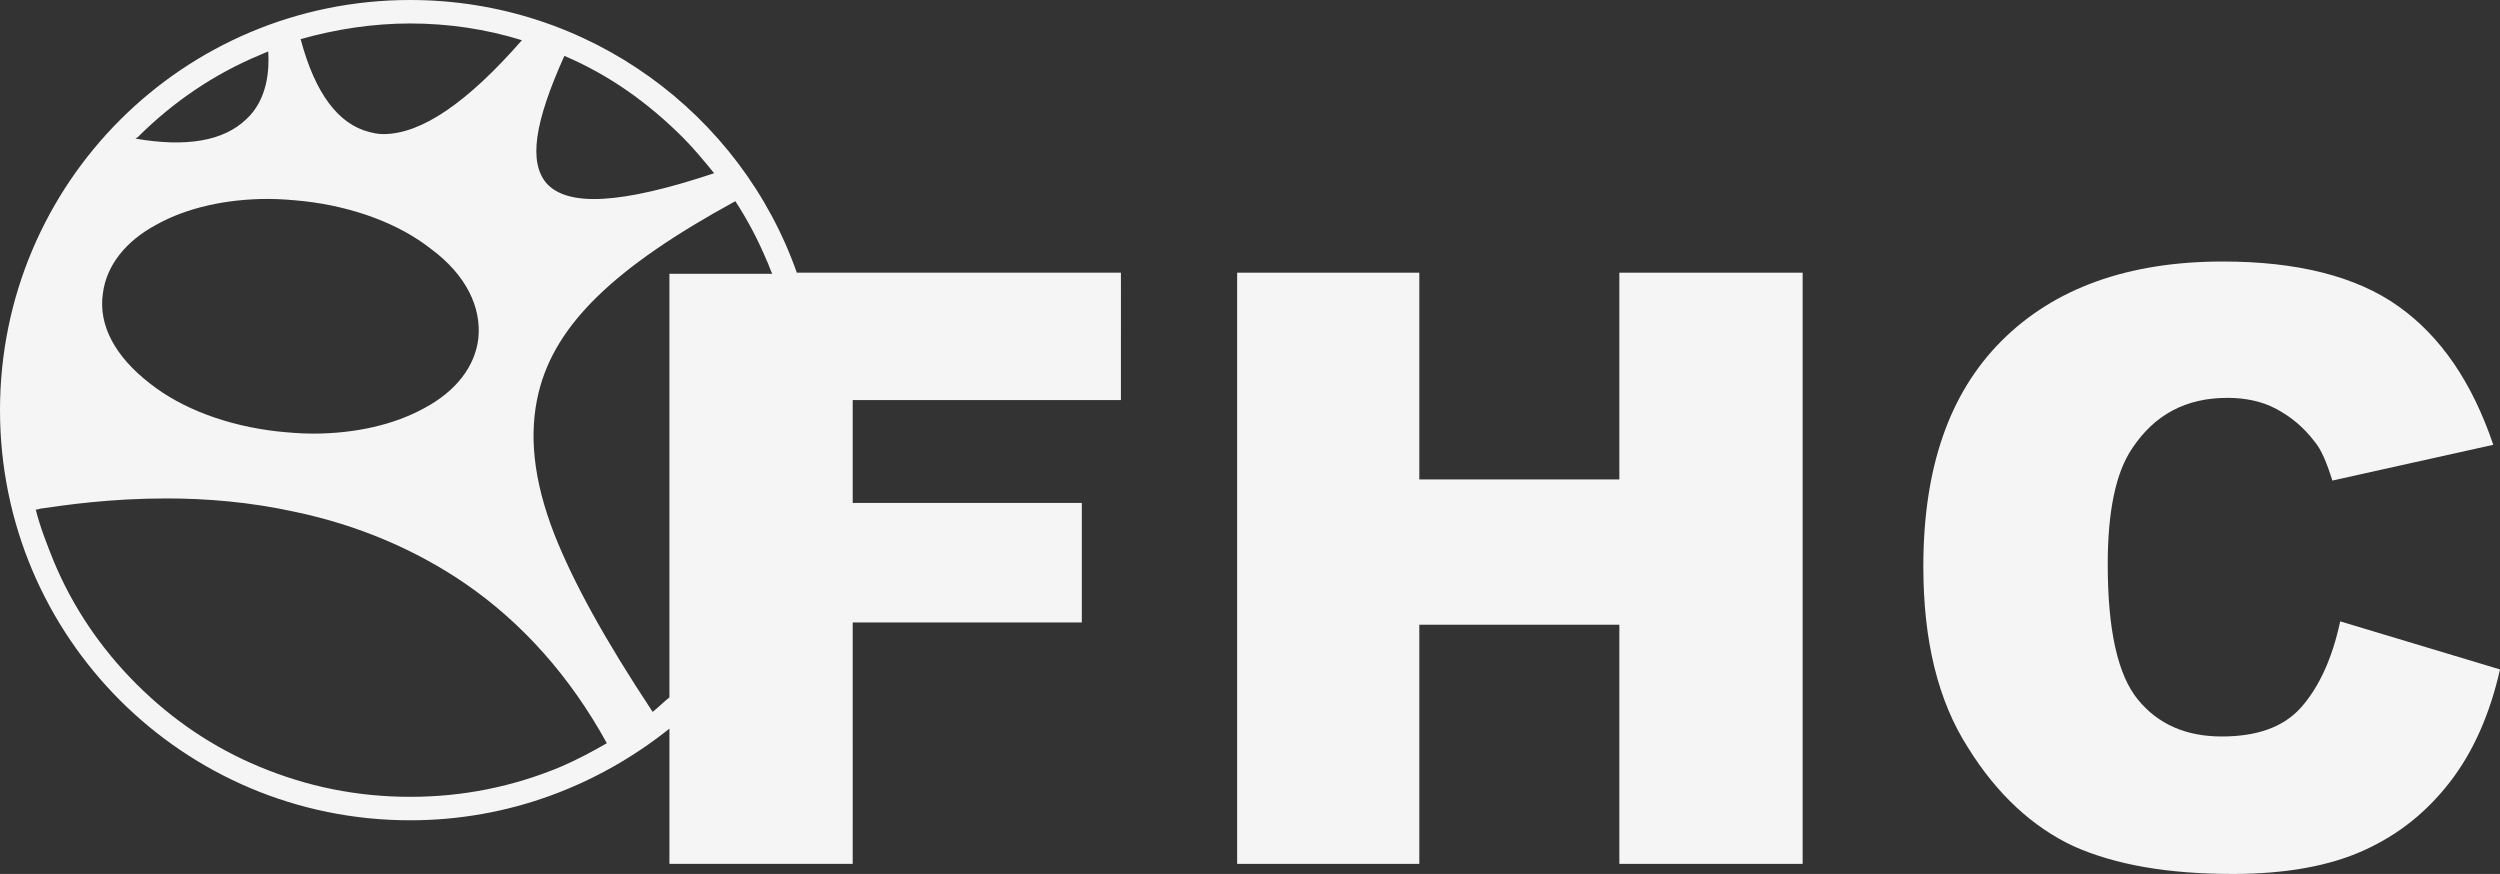 <?xml version="1.0" encoding="utf-8"?>
<!-- Generator: Adobe Illustrator 21.1.0, SVG Export Plug-In . SVG Version: 6.00 Build 0)  -->
<svg version="1.1" id="Layer_1" xmlns="http://www.w3.org/2000/svg" xmlns:xlink="http://www.w3.org/1999/xlink" x="0px" y="0px"
	 width="223.7px" height="78.2px" viewBox="0 0 223.7 78.2" style="enable-background:new 0 0 223.7 78.2;" xml:space="preserve">
<rect x="0" y="0" width="223.7" height="78.2" fill="#333333" stroke="none"/>
<style type="text/css">
	.st0{fill:#F5F5F5;}
</style>
<g>
	<path class="st0" d="M76.3,35.8h24V24.4h-29C66.3,10.2,52.7,0,36.7,0C16.4,0,0,16.4,0,36.7s16.4,36.7,36.7,36.7
		c8.8,0,16.8-3.1,23.2-8.2v12.1h16.4V55.7h20.5V45H76.3V35.8z M50.5,5c4,1.7,7.5,4.2,10.6,7.3c1,1,1.9,2.1,2.8,3.2
		c-8.4,2.8-13.1,3-15,0.9C47.3,14.5,47.8,11,50.5,5z M36.7,2.1c3.4,0,6.8,0.5,10,1.5c-4.9,5.6-9,8.4-12.4,8.4
		c-0.5,0-0.9-0.1-1.3-0.2c-2.7-0.7-4.8-3.4-6.1-8.3C30.1,2.6,33.4,2.1,36.7,2.1z M12.3,12.3c3.2-3.2,6.9-5.7,11-7.4
		c0.2-0.1,0.5-0.2,0.7-0.3c0.1,1.5,0,4.3-2,6.1c-2,1.9-5.3,2.5-9.9,1.7C12.2,12.4,12.2,12.3,12.3,12.3z M9.2,26.3
		c0.3-2.5,2-4.7,4.8-6.2c2.7-1.5,6.2-2.3,10-2.3l0,0c1.1,0,2.2,0.1,3.2,0.2c4.4,0.5,8.5,2,11.4,4.3c3.1,2.3,4.5,5.2,4.2,8
		c-0.3,2.5-2,4.7-4.8,6.2c-2.7,1.5-6.2,2.3-10,2.3c-1.1,0-2.2-0.1-3.2-0.2c-4.4-0.5-8.5-2-11.4-4.3C10.3,31.9,8.8,29.1,9.2,26.3z
		 M50.2,68.6c-4.3,1.8-8.8,2.7-13.5,2.7s-9.2-0.9-13.5-2.7c-4.1-1.7-7.8-4.2-11-7.4s-5.7-6.9-7.4-11c-0.6-1.5-1.2-3-1.6-4.6
		c0.2,0,0.4-0.1,0.5-0.1c2.1-0.3,6.1-0.9,11.2-0.9c3.5,0,7.4,0.3,11.5,1.2c5.7,1.2,10.8,3.4,15.2,6.4c5.1,3.5,9.4,8.3,12.7,14.3
		C53.1,67.2,51.6,68,50.2,68.6z M58.4,63.7c-4.3-6.5-7.1-11.6-8.8-15.9c-1.9-4.9-2.3-9-1.4-12.7C49.7,29,55,23.9,65.8,18
		c1.1,1.7,2,3.4,2.8,5.3c0.2,0.4,0.3,0.8,0.5,1.2h-9.2v37.9C59.4,62.8,58.9,63.3,58.4,63.7z"/>
	<polygon class="st0" points="127,55.9 144.9,55.9 144.9,77.3 161.3,77.3 161.3,24.4 144.9,24.4 144.9,42.9 127,42.9 127,24.4 
		110.7,24.4 110.7,77.3 127,77.3 	"/>
	<path class="st0" d="M199.8,78.2c4.7,0,8.6-0.7,11.7-2.1c3.1-1.4,5.6-3.4,7.7-6.1c2.1-2.7,3.6-6.1,4.5-10.1l-14.3-4.3
		c-0.7,3.3-1.9,5.9-3.5,7.7c-1.6,1.8-4,2.6-7.1,2.6c-3.2,0-5.7-1.1-7.5-3.3s-2.7-6.2-2.7-12.1c0-4.7,0.7-8.2,2.2-10.4
		c2-3,4.8-4.5,8.5-4.5c1.6,0,3.1,0.3,4.4,1c1.3,0.7,2.4,1.6,3.4,2.9c0.6,0.7,1.1,1.9,1.6,3.5l14.4-3.2c-1.9-5.6-4.7-9.7-8.5-12.4
		s-9.1-4-15.7-4c-8.5,0-15.1,2.4-19.8,7.1s-7,11.4-7,20.2c0,6.6,1.3,12,4,16.2c2.6,4.2,5.8,7.1,9.4,8.8
		C189.3,77.4,194,78.2,199.8,78.2z"/>
</g>
</svg>
